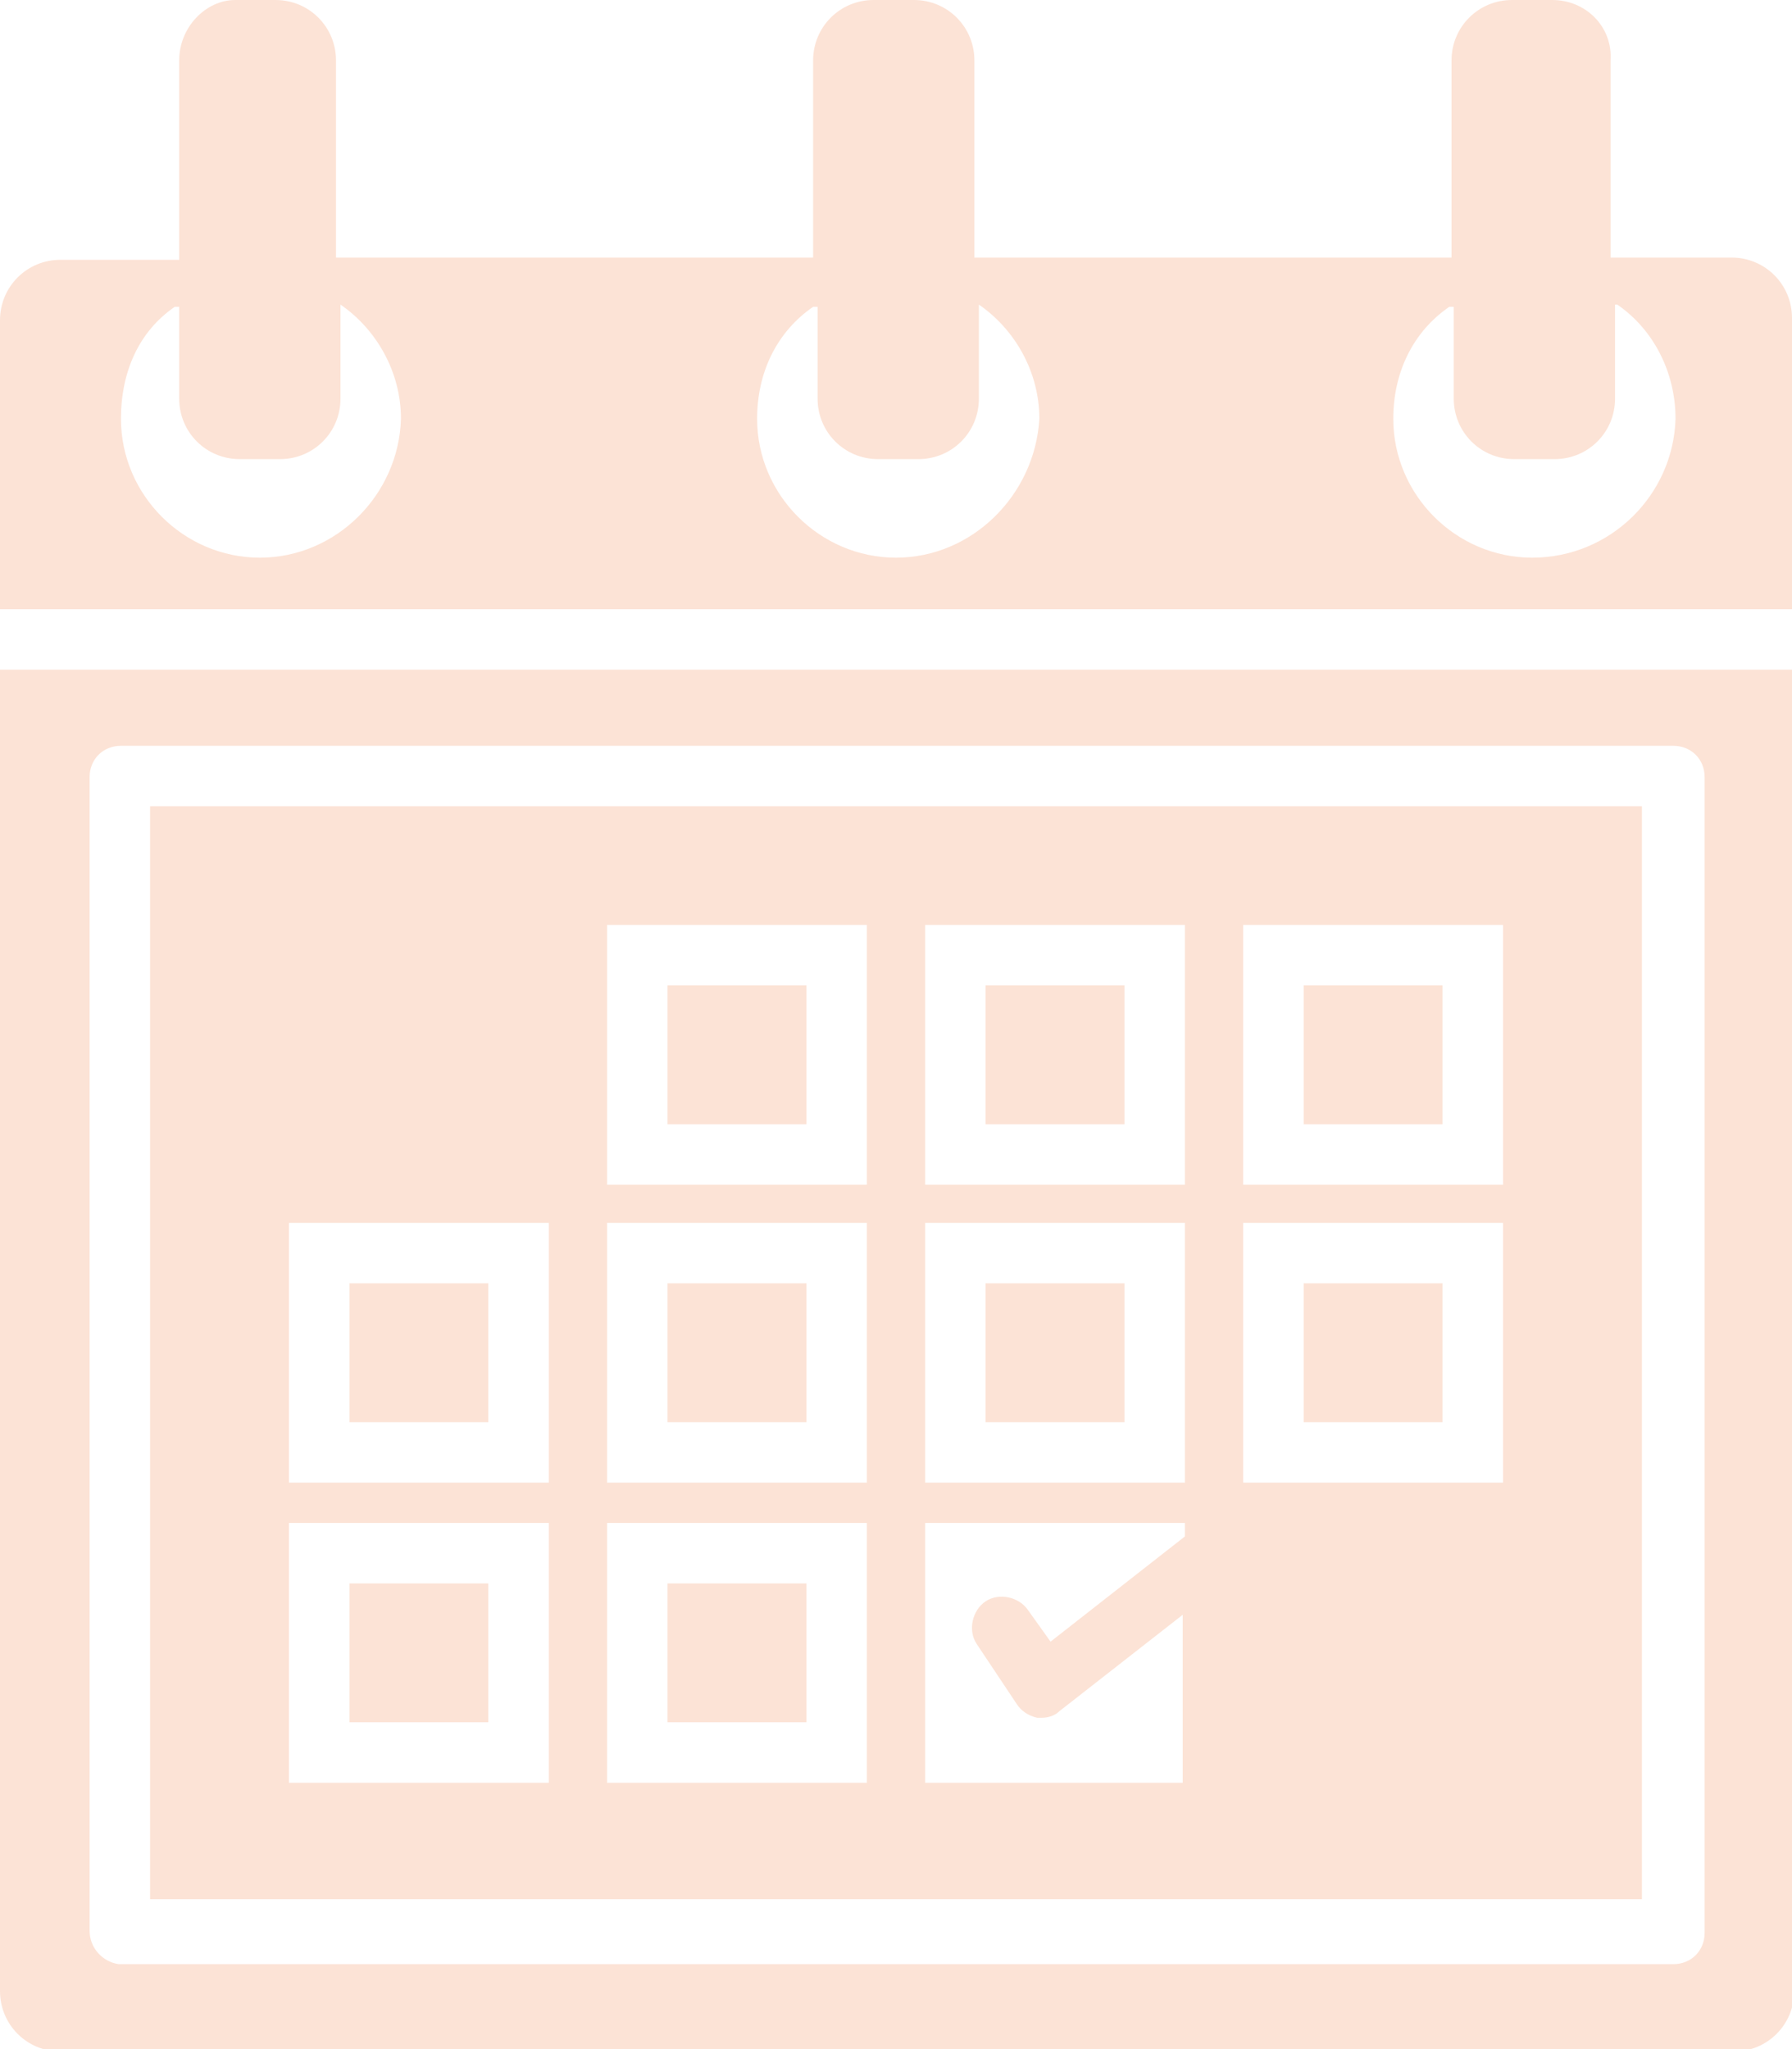 <?xml version="1.0" encoding="utf-8"?>
<!-- Generator: Adobe Illustrator 25.0.1, SVG Export Plug-In . SVG Version: 6.00 Build 0)  -->
<svg version="1.1" id="Layer_1" xmlns="http://www.w3.org/2000/svg" xmlns:xlink="http://www.w3.org/1999/xlink" x="0px" y="0px"
	 viewBox="0 0 80 91.5" style="enable-background:new 0 0 80 91.5;" xml:space="preserve">
<style type="text/css">
	.st0{fill:#FCE3D6;}
</style>
<path class="st0" d="M0,88.9c0,1.5,1.2,2.7,2.7,2.7h74.7c1.5,0,2.7-1.2,2.7-2.7v-59H0V88.9z M4,34.7c0-0.8,0.6-1.4,1.4-1.4h69.3
	c0.8,0,1.4,0.6,1.4,1.4v51.6c0,0.8-0.6,1.4-1.4,1.4H5.3C4.6,87.6,4,87,4,86.2V34.7z M21.8,76.9h-6.2v-6.2h6.2V76.9z M21.8,63.5h-6.2
	v-6.2h6.2V63.5z M36,63.5h-6.2v-6.2H36V63.5z M36,76.9h-6.2v-6.2H36V76.9z M50.2,63.5H44v-6.2h6.2V63.5z M36,50.2h-6.2V44H36V50.2z
	 M64.4,50.2h-6.2V44h6.2V50.2z M73.3,36H6.7v48.8h66.6C73.3,84.8,73.3,36,73.3,36z M24.5,79.6H12.9V68h11.6V79.6z M24.5,66.2H12.9
	V54.6h11.6V66.2z M38.7,79.6H27.1V68h11.6V79.6z M38.7,66.2H27.1V54.6h11.6V66.2z M38.7,52.9H27.1V41.3h11.6V52.9z M52.9,68.6
	l-6,4.7l-1-1.4c-0.4-0.6-1.3-0.8-1.9-0.4c-0.6,0.4-0.8,1.3-0.4,1.9l1.8,2.7c0.2,0.3,0.5,0.5,0.9,0.6c0.1,0,0.1,0,0.2,0
	c0.3,0,0.6-0.1,0.8-0.3l5.5-4.3v7.5H41.3V68h11.6V68.6z M52.9,66.2H41.3V54.6h11.6V66.2z M52.9,52.9H41.3V41.3h11.6V52.9z
	 M67.1,66.2H55.5V54.6h11.6V66.2z M67.1,52.9H55.5V41.3h11.6V52.9z M64.4,63.5h-6.2v-6.2h6.2V63.5z M50.2,50.2H44V44h6.2V50.2z
	 M77.3,11.5h-5.1h-0.3V2.7C72,1.2,70.8,0,69.3,0h-1.8c-1.5,0-2.7,1.2-2.7,2.7v8.8H43.5V2.7c0-1.5-1.2-2.7-2.7-2.7H39
	c-1.5,0-2.7,1.2-2.7,2.7v8.8H15V2.7C15,1.2,13.8,0,12.3,0h-1.8C9.2,0,8,1.2,8,2.7v8.9H7.9H2.7c-1.5,0-2.7,1.2-2.7,2.7v12.9h80v-13
	C80,12.7,78.8,11.5,77.3,11.5z M11.6,24.9c-3.4,0-6.2-2.8-6.2-6.2c0-2.1,0.8-3.9,2.4-5H8v4.1c0,1.5,1.2,2.7,2.7,2.7h1.8
	c1.5,0,2.7-1.2,2.7-2.7v-4.2l0,0c1.6,1.1,2.7,3,2.7,5.1C17.8,22.1,15,24.9,11.6,24.9z M40,24.9c-3.4,0-6.2-2.8-6.2-6.2
	c0-2.1,0.9-3.9,2.5-5h0.2v4.1c0,1.5,1.2,2.7,2.7,2.7H41c1.5,0,2.7-1.2,2.7-2.7v-4.2l0,0c1.6,1.1,2.7,3,2.7,5.1
	C46.2,22.1,43.4,24.9,40,24.9z M68.4,24.9c-3.4,0-6.2-2.8-6.2-6.2c0-2.1,0.9-3.9,2.5-5h0.2v4.1c0,1.5,1.2,2.7,2.7,2.7h1.8
	c1.5,0,2.7-1.2,2.7-2.7v-4.2h0.1c1.6,1.1,2.6,3,2.6,5.1C74.7,22.1,71.9,24.9,68.4,24.9z"/>
</svg>
